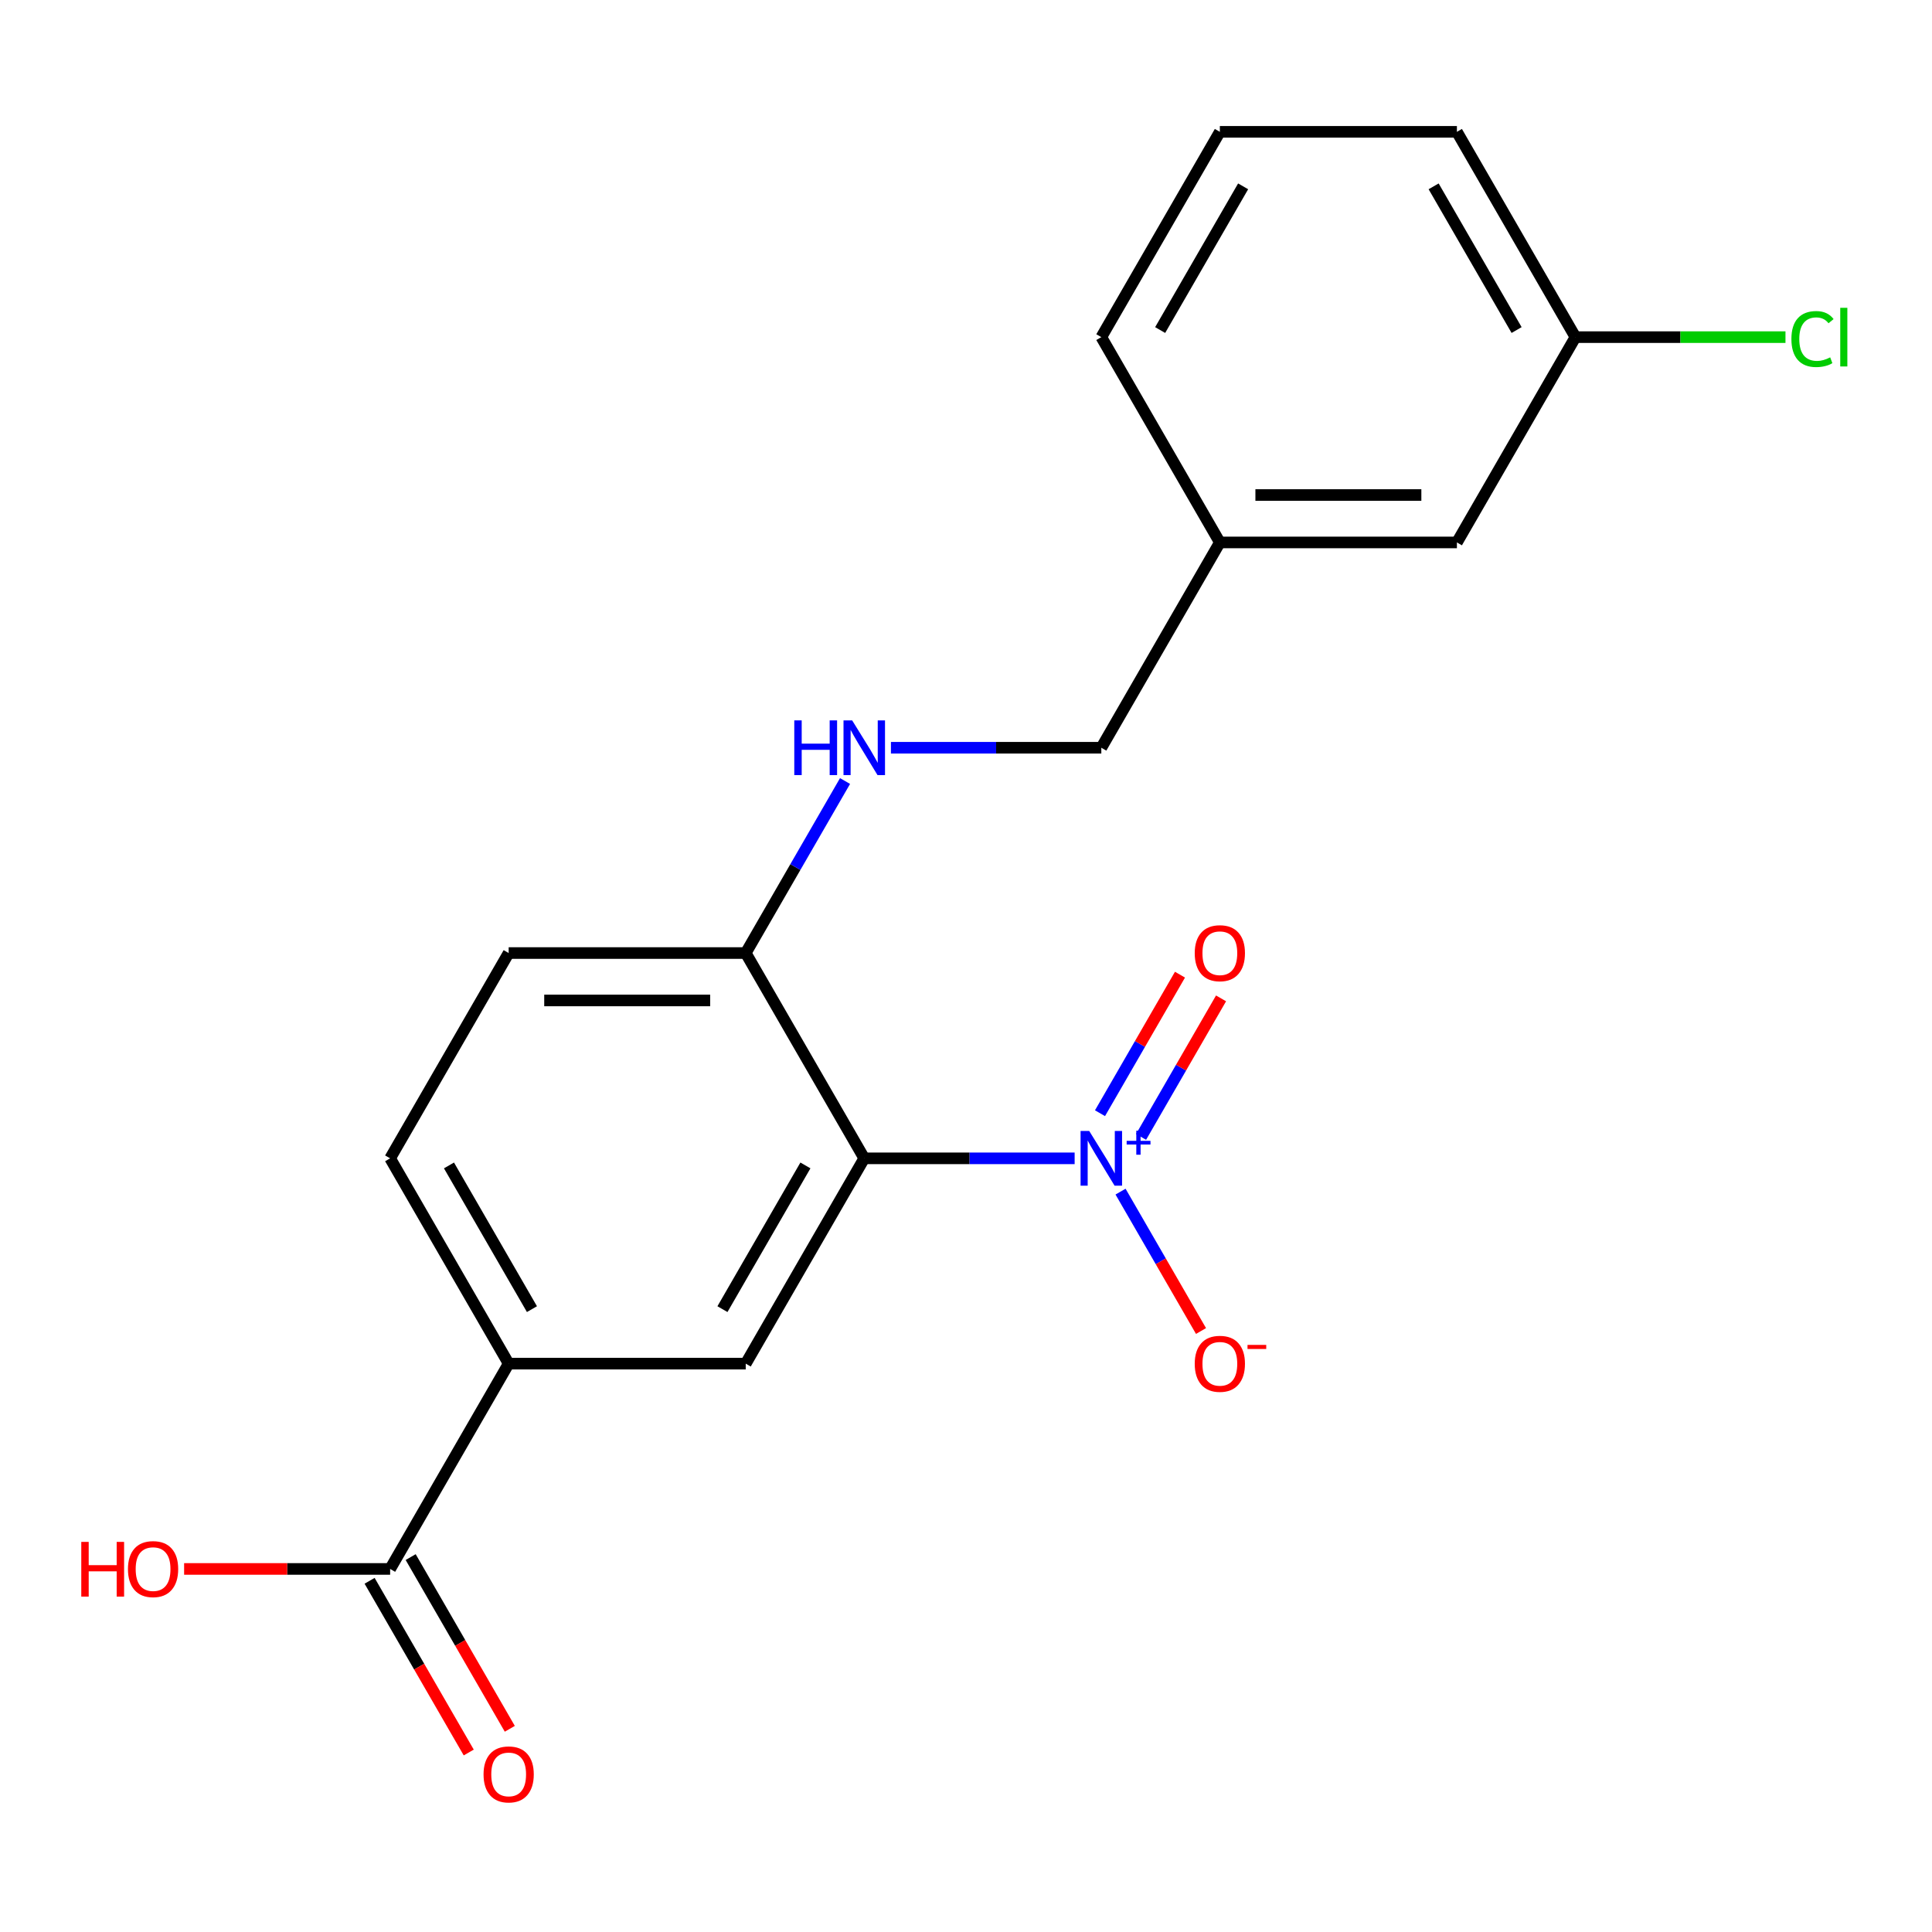 <?xml version='1.0' encoding='iso-8859-1'?>
<svg version='1.1' baseProfile='full'
              xmlns='http://www.w3.org/2000/svg'
                      xmlns:rdkit='http://www.rdkit.org/xml'
                      xmlns:xlink='http://www.w3.org/1999/xlink'
                  xml:space='preserve'
width='1000px' height='1000px' viewBox='0 0 1000 1000'>
<!-- END OF HEADER -->
<rect style='opacity:1.0;fill:#FFFFFF;stroke:none' width='1000' height='1000' x='0' y='0'> </rect>
<path class='bond-0' d='M 556.233,599.555 L 501.786,599.555' style='fill:none;fill-rule:evenodd;stroke:#0000FF;stroke-width:6px;stroke-linecap:butt;stroke-linejoin:miter;stroke-opacity:1' />
<path class='bond-0' d='M 501.786,599.555 L 447.338,599.555' style='fill:none;fill-rule:evenodd;stroke:#000000;stroke-width:6px;stroke-linecap:butt;stroke-linejoin:miter;stroke-opacity:1' />
<path class='bond-5' d='M 579.987,616.783 L 600.814,652.856' style='fill:none;fill-rule:evenodd;stroke:#0000FF;stroke-width:6px;stroke-linecap:butt;stroke-linejoin:miter;stroke-opacity:1' />
<path class='bond-5' d='M 600.814,652.856 L 621.64,688.929' style='fill:none;fill-rule:evenodd;stroke:#FF0000;stroke-width:6px;stroke-linecap:butt;stroke-linejoin:miter;stroke-opacity:1' />
<path class='bond-7' d='M 590.613,588.463 L 611.313,552.61' style='fill:none;fill-rule:evenodd;stroke:#0000FF;stroke-width:6px;stroke-linecap:butt;stroke-linejoin:miter;stroke-opacity:1' />
<path class='bond-7' d='M 611.313,552.61 L 632.013,516.757' style='fill:none;fill-rule:evenodd;stroke:#FF0000;stroke-width:6px;stroke-linecap:butt;stroke-linejoin:miter;stroke-opacity:1' />
<path class='bond-7' d='M 569.361,576.193 L 590.06,540.34' style='fill:none;fill-rule:evenodd;stroke:#0000FF;stroke-width:6px;stroke-linecap:butt;stroke-linejoin:miter;stroke-opacity:1' />
<path class='bond-7' d='M 590.06,540.34 L 610.76,504.487' style='fill:none;fill-rule:evenodd;stroke:#FF0000;stroke-width:6px;stroke-linecap:butt;stroke-linejoin:miter;stroke-opacity:1' />
<path class='bond-1' d='M 447.338,599.555 L 385.987,705.819' style='fill:none;fill-rule:evenodd;stroke:#000000;stroke-width:6px;stroke-linecap:butt;stroke-linejoin:miter;stroke-opacity:1' />
<path class='bond-1' d='M 416.883,603.225 L 373.937,677.609' style='fill:none;fill-rule:evenodd;stroke:#000000;stroke-width:6px;stroke-linecap:butt;stroke-linejoin:miter;stroke-opacity:1' />
<path class='bond-4' d='M 447.338,599.555 L 385.987,493.292' style='fill:none;fill-rule:evenodd;stroke:#000000;stroke-width:6px;stroke-linecap:butt;stroke-linejoin:miter;stroke-opacity:1' />
<path class='bond-2' d='M 385.987,705.819 L 263.285,705.819' style='fill:none;fill-rule:evenodd;stroke:#000000;stroke-width:6px;stroke-linecap:butt;stroke-linejoin:miter;stroke-opacity:1' />
<path class='bond-3' d='M 263.285,705.819 L 201.933,812.082' style='fill:none;fill-rule:evenodd;stroke:#000000;stroke-width:6px;stroke-linecap:butt;stroke-linejoin:miter;stroke-opacity:1' />
<path class='bond-20' d='M 263.285,705.819 L 201.933,599.555' style='fill:none;fill-rule:evenodd;stroke:#000000;stroke-width:6px;stroke-linecap:butt;stroke-linejoin:miter;stroke-opacity:1' />
<path class='bond-20' d='M 275.335,677.609 L 232.389,603.225' style='fill:none;fill-rule:evenodd;stroke:#000000;stroke-width:6px;stroke-linecap:butt;stroke-linejoin:miter;stroke-opacity:1' />
<path class='bond-8' d='M 191.307,818.217 L 216.963,862.655' style='fill:none;fill-rule:evenodd;stroke:#000000;stroke-width:6px;stroke-linecap:butt;stroke-linejoin:miter;stroke-opacity:1' />
<path class='bond-8' d='M 216.963,862.655 L 242.62,907.093' style='fill:none;fill-rule:evenodd;stroke:#FF0000;stroke-width:6px;stroke-linecap:butt;stroke-linejoin:miter;stroke-opacity:1' />
<path class='bond-8' d='M 212.56,805.947 L 238.216,850.385' style='fill:none;fill-rule:evenodd;stroke:#000000;stroke-width:6px;stroke-linecap:butt;stroke-linejoin:miter;stroke-opacity:1' />
<path class='bond-8' d='M 238.216,850.385 L 263.872,894.823' style='fill:none;fill-rule:evenodd;stroke:#FF0000;stroke-width:6px;stroke-linecap:butt;stroke-linejoin:miter;stroke-opacity:1' />
<path class='bond-12' d='M 201.933,812.082 L 148.616,812.082' style='fill:none;fill-rule:evenodd;stroke:#000000;stroke-width:6px;stroke-linecap:butt;stroke-linejoin:miter;stroke-opacity:1' />
<path class='bond-12' d='M 148.616,812.082 L 95.299,812.082' style='fill:none;fill-rule:evenodd;stroke:#FF0000;stroke-width:6px;stroke-linecap:butt;stroke-linejoin:miter;stroke-opacity:1' />
<path class='bond-6' d='M 385.987,493.292 L 411.69,448.774' style='fill:none;fill-rule:evenodd;stroke:#000000;stroke-width:6px;stroke-linecap:butt;stroke-linejoin:miter;stroke-opacity:1' />
<path class='bond-6' d='M 411.69,448.774 L 437.392,404.256' style='fill:none;fill-rule:evenodd;stroke:#0000FF;stroke-width:6px;stroke-linecap:butt;stroke-linejoin:miter;stroke-opacity:1' />
<path class='bond-10' d='M 385.987,493.292 L 263.285,493.292' style='fill:none;fill-rule:evenodd;stroke:#000000;stroke-width:6px;stroke-linecap:butt;stroke-linejoin:miter;stroke-opacity:1' />
<path class='bond-10' d='M 367.582,517.832 L 281.69,517.832' style='fill:none;fill-rule:evenodd;stroke:#000000;stroke-width:6px;stroke-linecap:butt;stroke-linejoin:miter;stroke-opacity:1' />
<path class='bond-11' d='M 461.146,387.029 L 515.593,387.029' style='fill:none;fill-rule:evenodd;stroke:#0000FF;stroke-width:6px;stroke-linecap:butt;stroke-linejoin:miter;stroke-opacity:1' />
<path class='bond-11' d='M 515.593,387.029 L 570.041,387.029' style='fill:none;fill-rule:evenodd;stroke:#000000;stroke-width:6px;stroke-linecap:butt;stroke-linejoin:miter;stroke-opacity:1' />
<path class='bond-9' d='M 201.933,599.555 L 263.285,493.292' style='fill:none;fill-rule:evenodd;stroke:#000000;stroke-width:6px;stroke-linecap:butt;stroke-linejoin:miter;stroke-opacity:1' />
<path class='bond-15' d='M 570.041,387.029 L 631.392,280.765' style='fill:none;fill-rule:evenodd;stroke:#000000;stroke-width:6px;stroke-linecap:butt;stroke-linejoin:miter;stroke-opacity:1' />
<path class='bond-13' d='M 754.094,280.765 L 631.392,280.765' style='fill:none;fill-rule:evenodd;stroke:#000000;stroke-width:6px;stroke-linecap:butt;stroke-linejoin:miter;stroke-opacity:1' />
<path class='bond-13' d='M 735.689,256.225 L 649.797,256.225' style='fill:none;fill-rule:evenodd;stroke:#000000;stroke-width:6px;stroke-linecap:butt;stroke-linejoin:miter;stroke-opacity:1' />
<path class='bond-14' d='M 754.094,280.765 L 815.446,174.502' style='fill:none;fill-rule:evenodd;stroke:#000000;stroke-width:6px;stroke-linecap:butt;stroke-linejoin:miter;stroke-opacity:1' />
<path class='bond-16' d='M 815.446,174.502 L 869.803,174.502' style='fill:none;fill-rule:evenodd;stroke:#000000;stroke-width:6px;stroke-linecap:butt;stroke-linejoin:miter;stroke-opacity:1' />
<path class='bond-16' d='M 869.803,174.502 L 924.16,174.502' style='fill:none;fill-rule:evenodd;stroke:#00CC00;stroke-width:6px;stroke-linecap:butt;stroke-linejoin:miter;stroke-opacity:1' />
<path class='bond-21' d='M 815.446,174.502 L 754.094,68.238' style='fill:none;fill-rule:evenodd;stroke:#000000;stroke-width:6px;stroke-linecap:butt;stroke-linejoin:miter;stroke-opacity:1' />
<path class='bond-21' d='M 784.99,170.832 L 742.044,96.448' style='fill:none;fill-rule:evenodd;stroke:#000000;stroke-width:6px;stroke-linecap:butt;stroke-linejoin:miter;stroke-opacity:1' />
<path class='bond-19' d='M 631.392,280.765 L 570.041,174.502' style='fill:none;fill-rule:evenodd;stroke:#000000;stroke-width:6px;stroke-linecap:butt;stroke-linejoin:miter;stroke-opacity:1' />
<path class='bond-17' d='M 631.392,68.238 L 570.041,174.502' style='fill:none;fill-rule:evenodd;stroke:#000000;stroke-width:6px;stroke-linecap:butt;stroke-linejoin:miter;stroke-opacity:1' />
<path class='bond-17' d='M 643.442,96.448 L 600.496,170.832' style='fill:none;fill-rule:evenodd;stroke:#000000;stroke-width:6px;stroke-linecap:butt;stroke-linejoin:miter;stroke-opacity:1' />
<path class='bond-18' d='M 631.392,68.238 L 754.094,68.238' style='fill:none;fill-rule:evenodd;stroke:#000000;stroke-width:6px;stroke-linecap:butt;stroke-linejoin:miter;stroke-opacity:1' />
<path  class='atom-0' d='M 563.781 585.395
L 573.061 600.395
Q 573.981 601.875, 575.461 604.555
Q 576.941 607.235, 577.021 607.395
L 577.021 585.395
L 580.781 585.395
L 580.781 613.715
L 576.901 613.715
L 566.941 597.315
Q 565.781 595.395, 564.541 593.195
Q 563.341 590.995, 562.981 590.315
L 562.981 613.715
L 559.301 613.715
L 559.301 585.395
L 563.781 585.395
' fill='#0000FF'/>
<path  class='atom-0' d='M 583.157 590.5
L 588.146 590.5
L 588.146 585.247
L 590.364 585.247
L 590.364 590.5
L 595.486 590.5
L 595.486 592.401
L 590.364 592.401
L 590.364 597.681
L 588.146 597.681
L 588.146 592.401
L 583.157 592.401
L 583.157 590.5
' fill='#0000FF'/>
<path  class='atom-6' d='M 618.392 705.899
Q 618.392 699.099, 621.752 695.299
Q 625.112 691.499, 631.392 691.499
Q 637.672 691.499, 641.032 695.299
Q 644.392 699.099, 644.392 705.899
Q 644.392 712.779, 640.992 716.699
Q 637.592 720.579, 631.392 720.579
Q 625.152 720.579, 621.752 716.699
Q 618.392 712.819, 618.392 705.899
M 631.392 717.379
Q 635.712 717.379, 638.032 714.499
Q 640.392 711.579, 640.392 705.899
Q 640.392 700.339, 638.032 697.539
Q 635.712 694.699, 631.392 694.699
Q 627.072 694.699, 624.712 697.499
Q 622.392 700.299, 622.392 705.899
Q 622.392 711.619, 624.712 714.499
Q 627.072 717.379, 631.392 717.379
' fill='#FF0000'/>
<path  class='atom-6' d='M 645.712 696.121
L 655.401 696.121
L 655.401 698.233
L 645.712 698.233
L 645.712 696.121
' fill='#FF0000'/>
<path  class='atom-7' d='M 411.118 372.869
L 414.958 372.869
L 414.958 384.909
L 429.438 384.909
L 429.438 372.869
L 433.278 372.869
L 433.278 401.189
L 429.438 401.189
L 429.438 388.109
L 414.958 388.109
L 414.958 401.189
L 411.118 401.189
L 411.118 372.869
' fill='#0000FF'/>
<path  class='atom-7' d='M 441.078 372.869
L 450.358 387.869
Q 451.278 389.349, 452.758 392.029
Q 454.238 394.709, 454.318 394.869
L 454.318 372.869
L 458.078 372.869
L 458.078 401.189
L 454.198 401.189
L 444.238 384.789
Q 443.078 382.869, 441.838 380.669
Q 440.638 378.469, 440.278 377.789
L 440.278 401.189
L 436.598 401.189
L 436.598 372.869
L 441.078 372.869
' fill='#0000FF'/>
<path  class='atom-8' d='M 618.392 493.372
Q 618.392 486.572, 621.752 482.772
Q 625.112 478.972, 631.392 478.972
Q 637.672 478.972, 641.032 482.772
Q 644.392 486.572, 644.392 493.372
Q 644.392 500.252, 640.992 504.172
Q 637.592 508.052, 631.392 508.052
Q 625.152 508.052, 621.752 504.172
Q 618.392 500.292, 618.392 493.372
M 631.392 504.852
Q 635.712 504.852, 638.032 501.972
Q 640.392 499.052, 640.392 493.372
Q 640.392 487.812, 638.032 485.012
Q 635.712 482.172, 631.392 482.172
Q 627.072 482.172, 624.712 484.972
Q 622.392 487.772, 622.392 493.372
Q 622.392 499.092, 624.712 501.972
Q 627.072 504.852, 631.392 504.852
' fill='#FF0000'/>
<path  class='atom-9' d='M 250.285 918.426
Q 250.285 911.626, 253.645 907.826
Q 257.005 904.026, 263.285 904.026
Q 269.565 904.026, 272.925 907.826
Q 276.285 911.626, 276.285 918.426
Q 276.285 925.306, 272.885 929.226
Q 269.485 933.106, 263.285 933.106
Q 257.045 933.106, 253.645 929.226
Q 250.285 925.346, 250.285 918.426
M 263.285 929.906
Q 267.605 929.906, 269.925 927.026
Q 272.285 924.106, 272.285 918.426
Q 272.285 912.866, 269.925 910.066
Q 267.605 907.226, 263.285 907.226
Q 258.965 907.226, 256.605 910.026
Q 254.285 912.826, 254.285 918.426
Q 254.285 924.146, 256.605 927.026
Q 258.965 929.906, 263.285 929.906
' fill='#FF0000'/>
<path  class='atom-13' d='M 42.071 798.082
L 45.911 798.082
L 45.911 810.122
L 60.391 810.122
L 60.391 798.082
L 64.231 798.082
L 64.231 826.402
L 60.391 826.402
L 60.391 813.322
L 45.911 813.322
L 45.911 826.402
L 42.071 826.402
L 42.071 798.082
' fill='#FF0000'/>
<path  class='atom-13' d='M 66.231 812.162
Q 66.231 805.362, 69.591 801.562
Q 72.951 797.762, 79.231 797.762
Q 85.511 797.762, 88.871 801.562
Q 92.231 805.362, 92.231 812.162
Q 92.231 819.042, 88.831 822.962
Q 85.431 826.842, 79.231 826.842
Q 72.991 826.842, 69.591 822.962
Q 66.231 819.082, 66.231 812.162
M 79.231 823.642
Q 83.551 823.642, 85.871 820.762
Q 88.231 817.842, 88.231 812.162
Q 88.231 806.602, 85.871 803.802
Q 83.551 800.962, 79.231 800.962
Q 74.911 800.962, 72.551 803.762
Q 70.231 806.562, 70.231 812.162
Q 70.231 817.882, 72.551 820.762
Q 74.911 823.642, 79.231 823.642
' fill='#FF0000'/>
<path  class='atom-17' d='M 927.228 175.482
Q 927.228 168.442, 930.508 164.762
Q 933.828 161.042, 940.108 161.042
Q 945.948 161.042, 949.068 165.162
L 946.428 167.322
Q 944.148 164.322, 940.108 164.322
Q 935.828 164.322, 933.548 167.202
Q 931.308 170.042, 931.308 175.482
Q 931.308 181.082, 933.628 183.962
Q 935.988 186.842, 940.548 186.842
Q 943.668 186.842, 947.308 184.962
L 948.428 187.962
Q 946.948 188.922, 944.708 189.482
Q 942.468 190.042, 939.988 190.042
Q 933.828 190.042, 930.508 186.282
Q 927.228 182.522, 927.228 175.482
' fill='#00CC00'/>
<path  class='atom-17' d='M 952.508 159.322
L 956.188 159.322
L 956.188 189.682
L 952.508 189.682
L 952.508 159.322
' fill='#00CC00'/>
</svg>
